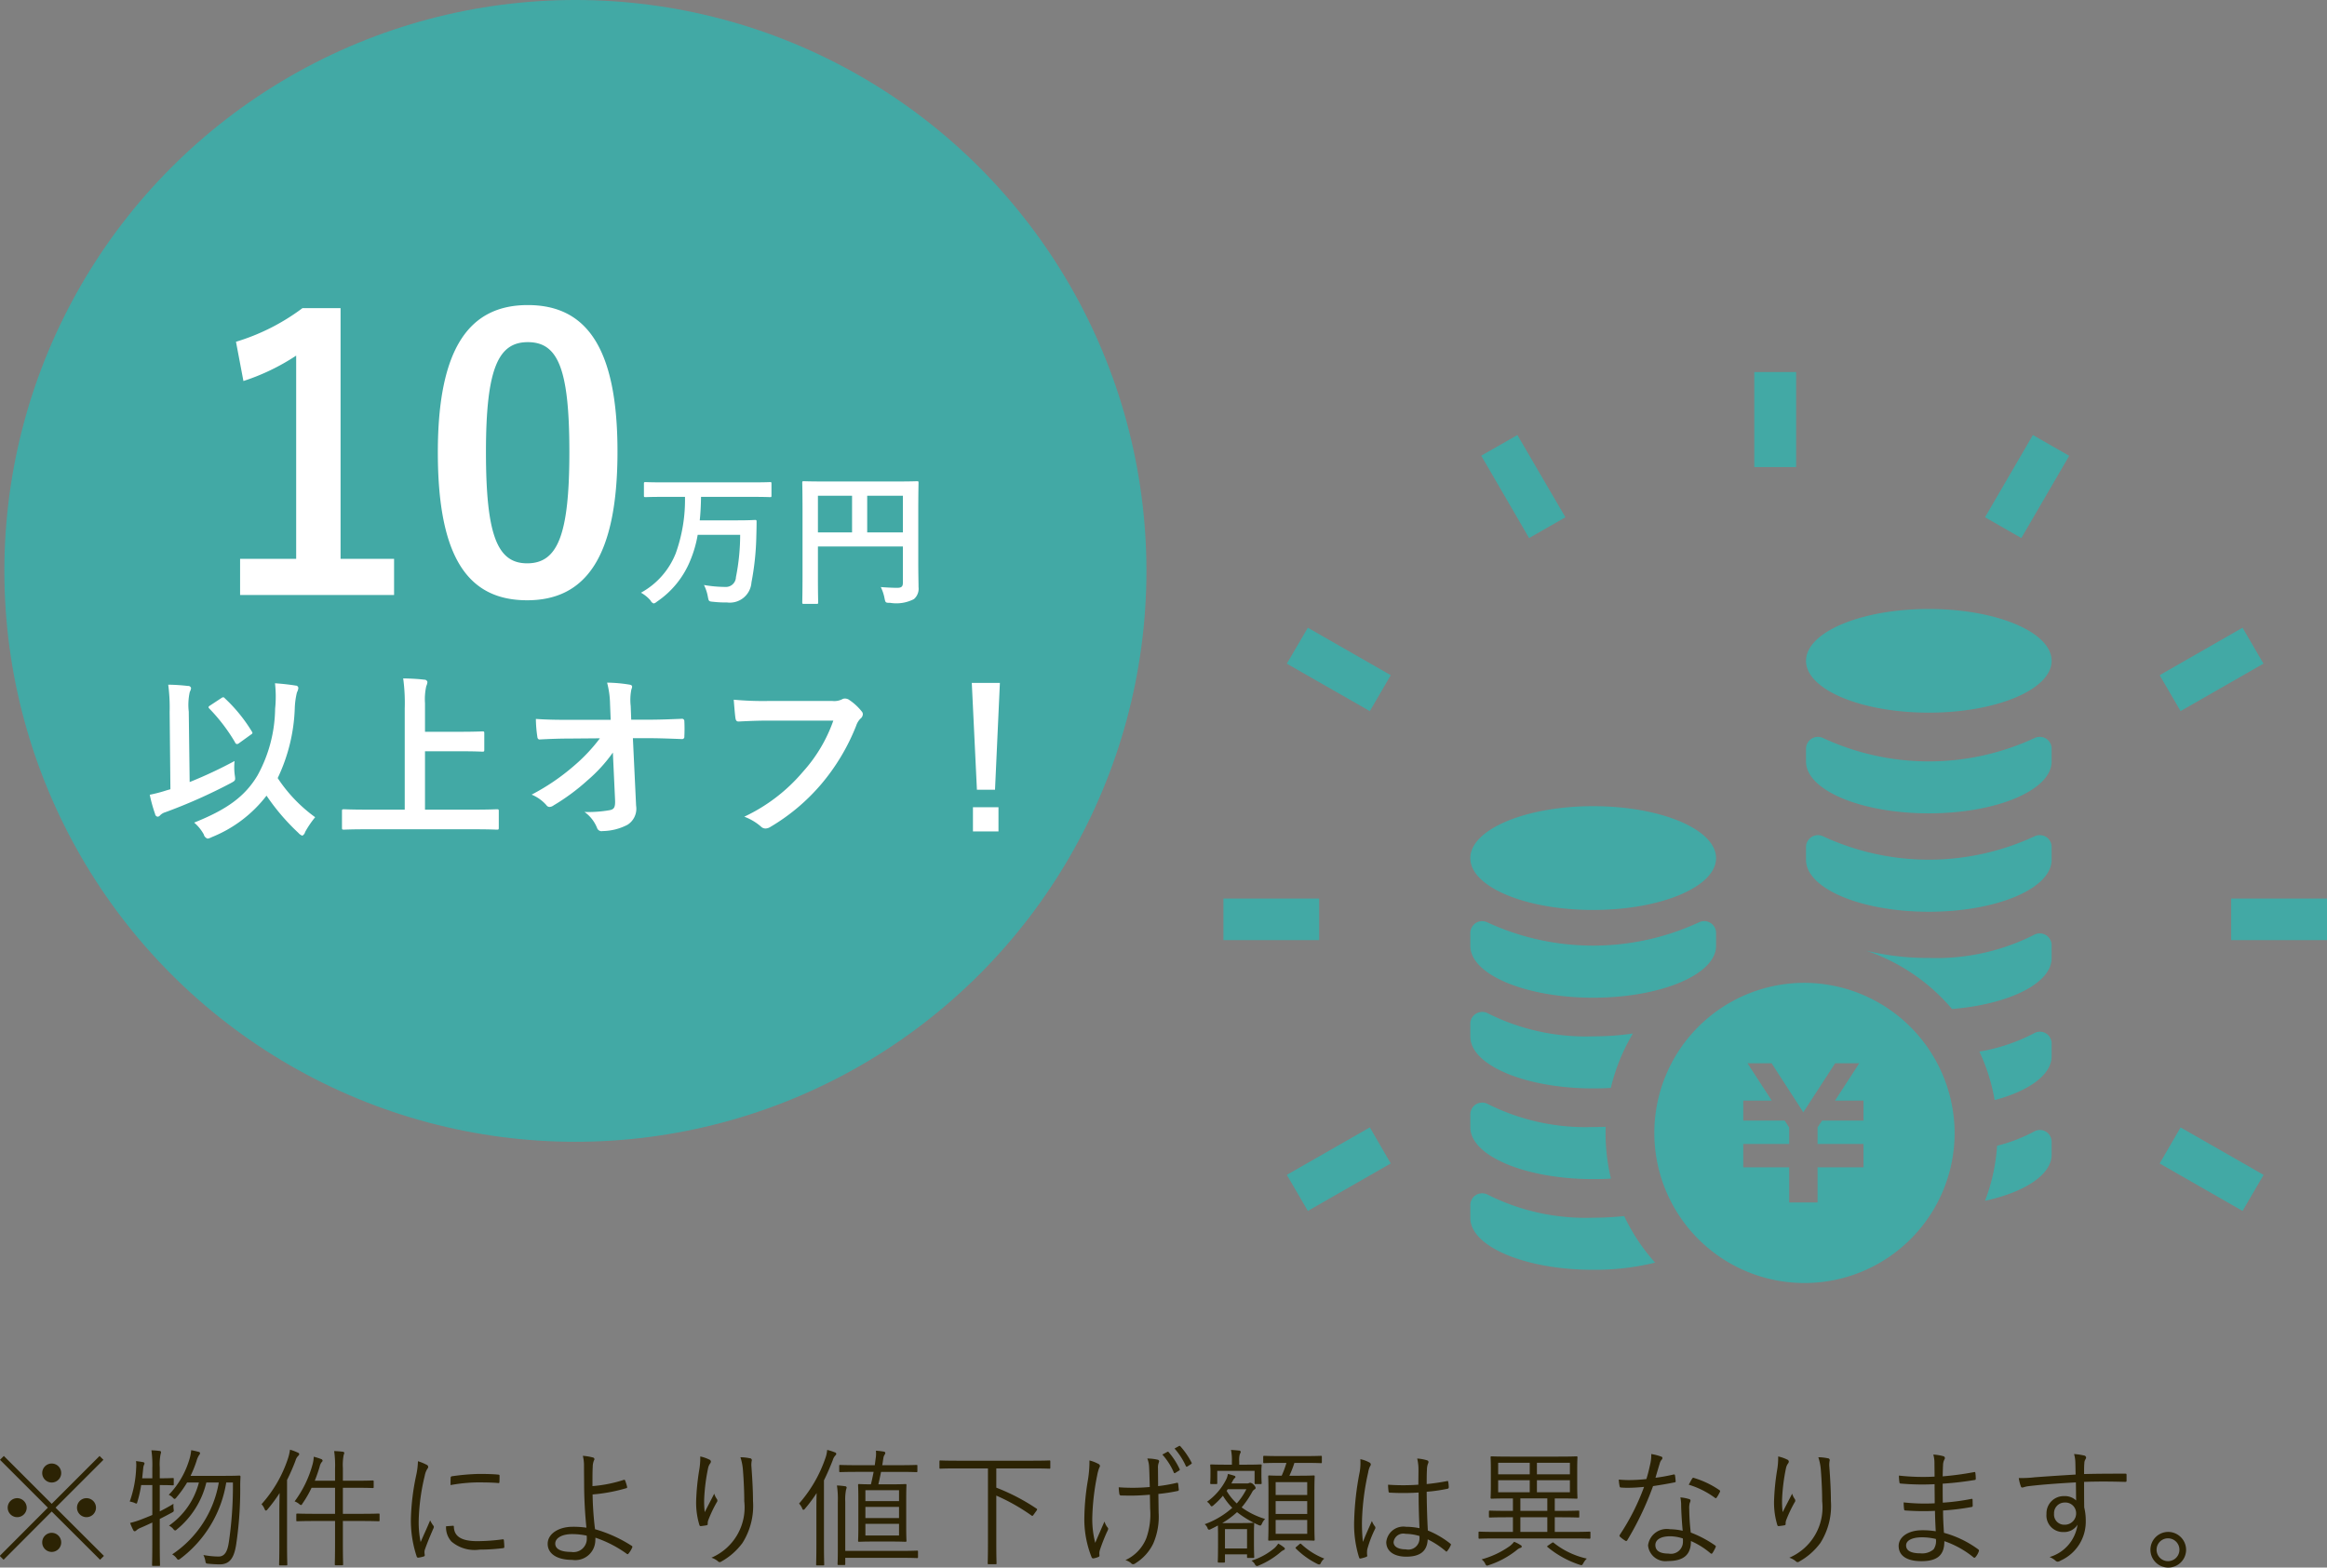 <svg id="reason02.svg" xmlns="http://www.w3.org/2000/svg" width="181.34" height="122.19" viewBox="0 0 181.34 122.19">
  <rect x="0" y="0" width="181.34" height="122.19" fill="#808080" stroke="none"/>
  <defs>
    <style>
      .cls-1 {
        fill: #2c2304;
      }

      .cls-1, .cls-3, .cls-4 {
        fill-rule: evenodd;
      }

      .cls-2, .cls-4 {
        fill: #42a9a5;
      }

      .cls-3 {
        fill: #fff;
      }
    </style>
  </defs>
  <path id="_物件により値下げ額は異なります_" data-name="※物件により値下げ額は異なります。" class="cls-1" d="M2255.69,2197.08a0.74,0.74,0,1,0,.74.74A0.738,0.738,0,0,0,2255.69,2197.08Zm-2.7,2.7a0.74,0.74,0,1,0,.75.74A0.747,0.747,0,0,0,2252.99,2199.78Zm5.41,0a0.74,0.74,0,1,0,0,1.48A0.74,0.74,0,0,0,2258.4,2199.78Zm-2.71,2.7a0.747,0.747,0,0,0-.74.75,0.74,0.74,0,0,0,1.48,0A0.747,0.747,0,0,0,2255.69,2202.48Zm0.3-1.96,3.73-3.73-0.3-.3-3.73,3.73-3.73-3.73-0.3.3,3.73,3.73-3.75,3.76,0.3,0.3,3.75-3.76,3.77,3.76,0.3-.3Zm10.52-2.48a9.062,9.062,0,0,0,.46-1.14,1.69,1.69,0,0,1,.2-0.47,0.245,0.245,0,0,0,.08-0.16,0.117,0.117,0,0,0-.11-0.1c-0.19-.05-0.35-0.09-0.58-0.13a3.632,3.632,0,0,1-.18.84,6.693,6.693,0,0,1-1.57,2.64,0.92,0.92,0,0,1,.32.22,0.238,0.238,0,0,0,.14.1,0.259,0.259,0,0,0,.14-0.12,8.346,8.346,0,0,0,.83-1.16h0.92a5.872,5.872,0,0,1-2.33,3.36,1.037,1.037,0,0,1,.34.27,0.241,0.241,0,0,0,.14.11,0.3,0.3,0,0,0,.14-0.09,6.764,6.764,0,0,0,2.29-3.65h0.97a8.425,8.425,0,0,1-3.63,5.6,1.166,1.166,0,0,1,.34.3,0.23,0.23,0,0,0,.14.12,0.361,0.361,0,0,0,.15-0.08,9.262,9.262,0,0,0,3.58-5.94h0.52a29.772,29.772,0,0,1-.32,4.67c-0.1.65-.29,1.1-0.8,1.1a6.732,6.732,0,0,1-1.18-.12,1.581,1.581,0,0,1,.15.45c0.04,0.21.04,0.21,0.23,0.23,0.32,0.03.66,0.05,0.89,0.05,0.8,0,1.12-.53,1.28-1.52a29.435,29.435,0,0,0,.32-4.62c0-.22.01-0.45,0.02-0.68a0.083,0.083,0,0,0-.1-0.1c-0.05,0-.32.02-1.16,0.02h-2.63Zm-1.31.24c0-.06-0.01-0.07-0.08-0.07-0.05,0-.26.02-0.96,0.02h-0.05v-0.83a4.235,4.235,0,0,1,.06-1.03,0.742,0.742,0,0,0,.04-0.18,0.1,0.1,0,0,0-.11-0.09,5.75,5.75,0,0,0-.64-0.05,8,8,0,0,1,.07,1.37v0.81h-0.79l0.08-.77a0.833,0.833,0,0,1,.06-0.27,0.242,0.242,0,0,0,.04-0.13,0.122,0.122,0,0,0-.12-0.09c-0.15-.03-0.37-0.06-0.54-0.08a2.6,2.6,0,0,1,.01.56,8.678,8.678,0,0,1-.5,2.59,2.418,2.418,0,0,1,.36.1,0.4,0.4,0,0,0,.16.06c0.04,0,.05-0.04.08-0.15a8.668,8.668,0,0,0,.29-1.29h0.87v2.33c-0.28.12-.56,0.23-0.84,0.34a6.752,6.752,0,0,1-.89.28,4.411,4.411,0,0,0,.25.57,0.121,0.121,0,0,0,.11.08,0.254,0.254,0,0,0,.14-0.08,1.156,1.156,0,0,1,.34-0.2c0.31-.13.6-0.27,0.89-0.4v1.55c0,1.18-.02,1.7-0.02,1.76s0.01,0.07.08,0.07h0.46c0.07,0,.08,0,0.08-0.07,0-.05-0.02-0.58-0.02-1.77v-1.82c0.32-.16.62-0.32,0.92-0.48,0.18-.1.19-0.1,0.16-0.3a1.8,1.8,0,0,1-.01-0.4c-0.38.23-.73,0.42-1.07,0.59v-2.05h0.05c0.7,0,.91.02,0.96,0.02,0.07,0,.08-0.01.08-0.08v-0.42Zm16.04,2.78c0-.07-0.01-0.08-0.08-0.08-0.05,0-.39.02-1.4,0.02h-1.38v-2.03h1.01c0.94,0,1.25.02,1.3,0.02,0.08,0,.09-0.01.09-0.08v-0.43c0-.07-0.01-0.08-0.09-0.08-0.05,0-.36.02-1.3,0.02h-1.01v-0.97a4.235,4.235,0,0,1,.06-1.03,0.767,0.767,0,0,0,.05-0.17,0.113,0.113,0,0,0-.12-0.09,6.557,6.557,0,0,0-.67-0.05,7.791,7.791,0,0,1,.07,1.37v0.94h-1.58c0.15-.37.27-0.73,0.38-1.09a0.868,0.868,0,0,1,.16-0.36,0.169,0.169,0,0,0,.07-0.12,0.153,0.153,0,0,0-.12-0.12,4.832,4.832,0,0,0-.57-0.18,2.564,2.564,0,0,1-.09.59,8.629,8.629,0,0,1-1.4,2.89,1.221,1.221,0,0,1,.35.2,0.363,0.363,0,0,0,.15.09,0.209,0.209,0,0,0,.11-0.12,8.246,8.246,0,0,0,.71-1.23h1.83V2201h-1.54c-1.01,0-1.34-.02-1.4-0.02s-0.08.01-.08,0.08v0.44c0,0.07.01,0.08,0.08,0.08s0.39-.02,1.4-0.02h1.54v1.64c0,1.17-.02,1.67-0.02,1.73s0.01,0.08.08,0.08h0.49c0.07,0,.08-0.01.08-0.08,0-.05-0.02-0.57-0.02-1.74v-1.63h1.38c1.01,0,1.35.02,1.4,0.02,0.07,0,.08-0.01.08-0.08v-0.44Zm-7.81,2.31c0,1.06-.02,1.52-0.02,1.57,0,0.07.01,0.08,0.08,0.08h0.48c0.07,0,.08-0.01.08-0.08,0-.05-0.02-0.51-0.02-1.57v-5.01a15.358,15.358,0,0,0,.66-1.51,0.818,0.818,0,0,1,.21-0.37,0.2,0.2,0,0,0,.08-0.14,0.148,0.148,0,0,0-.11-0.11,3.9,3.9,0,0,0-.61-0.23,3.712,3.712,0,0,1-.16.69,10,10,0,0,1-2.06,3.56,1.242,1.242,0,0,1,.24.38,0.177,0.177,0,0,0,.1.12,0.216,0.216,0,0,0,.13-0.1,11.242,11.242,0,0,0,.94-1.27c-0.01.48-.02,1.02-0.02,1.4v2.59Zm10.8-6.47a5.768,5.768,0,0,1-.14,1.11,18.2,18.2,0,0,0-.41,3.41,8.876,8.876,0,0,0,.45,2.9,0.125,0.125,0,0,0,.11.1,2.424,2.424,0,0,0,.45-0.1,0.086,0.086,0,0,0,.07-0.09c0-.07-0.02-0.13-0.02-0.22a0.6,0.6,0,0,1,.04-0.25c0.21-.59.42-1.08,0.64-1.59a0.332,0.332,0,0,0,.05-0.16,0.159,0.159,0,0,0-.05-0.1,2.488,2.488,0,0,1-.24-0.4c-0.29.7-.5,1.13-0.74,1.69a7.624,7.624,0,0,1-.15-1.72,16.394,16.394,0,0,1,.47-3.45,1.468,1.468,0,0,1,.2-0.53,0.27,0.27,0,0,0,.07-0.17,0.205,0.205,0,0,0-.14-0.16A3.688,3.688,0,0,0,2284.23,2196.9Zm2.19,5.07a1.647,1.647,0,0,0,.42,1.19,2.778,2.778,0,0,0,2.2.63,14.962,14.962,0,0,0,1.79-.11c0.13-.02.13-0.03,0.13-0.12,0-.14-0.02-0.35-0.03-0.47-0.01-.1-0.03-0.11-0.11-0.1a14.961,14.961,0,0,1-1.97.14c-1.18,0-1.79-.34-1.82-1.1,0-.08-0.02-0.11-0.07-0.1Zm0.35-3.21a12.673,12.673,0,0,1,2.09-.21c0.57,0,1.22.01,1.61,0.05,0.09,0.01.11-.01,0.11-0.09,0.01-.15.01-0.31,0.01-0.47,0-.08-0.02-0.09-0.15-0.1-0.27-.03-0.84-0.05-1.42-0.05a16.542,16.542,0,0,0-2.12.18,0.116,0.116,0,0,0-.12.14C2286.77,2198.33,2286.77,2198.49,2286.77,2198.76Zm11.06,0.08c0-.64,0-1.17.02-1.49a1.342,1.342,0,0,1,.1-0.52,0.135,0.135,0,0,0-.08-0.22,4.073,4.073,0,0,0-.79-0.13,3.126,3.126,0,0,1,.09.82c0,0.47.01,1.09,0.01,1.53,0.01,1.15.08,2.31,0.18,3.25a7.169,7.169,0,0,0-1.08-.07c-1.06,0-1.94.53-1.94,1.33,0,0.74.68,1.25,1.91,1.25a1.561,1.561,0,0,0,1.8-1.45c0.01-.12.01-0.22,0.01-0.28a9.18,9.18,0,0,1,2.46,1.27,0.072,0.072,0,0,0,.11-0.02,1.9,1.9,0,0,0,.3-0.49,0.094,0.094,0,0,0-.05-0.13,10.675,10.675,0,0,0-2.85-1.29,25.053,25.053,0,0,1-.19-2.71,12.878,12.878,0,0,0,2.63-.49,0.074,0.074,0,0,0,.06-0.1,3.332,3.332,0,0,0-.16-0.51,0.07,0.07,0,0,0-.09-0.04A10.542,10.542,0,0,1,2297.83,2198.84Zm-0.45,3.86a1.552,1.552,0,0,1,.01.23,1.04,1.04,0,0,1-1.22,1.04c-0.77,0-1.24-.21-1.24-0.65,0-.41.48-0.74,1.33-0.74A5.626,5.626,0,0,1,2297.38,2202.7Zm8.85-6.17a5.468,5.468,0,0,1-.09,1.11,18.53,18.53,0,0,0-.23,2.35,5.971,5.971,0,0,0,.25,1.87,0.116,0.116,0,0,0,.1.1c0.17-.02.39-0.05,0.48-0.07,0.06-.02.08-0.05,0.07-0.14a0.8,0.8,0,0,1,.07-0.32,10.221,10.221,0,0,1,.63-1.32,0.211,0.211,0,0,0,.01-0.27,1.419,1.419,0,0,1-.2-0.41c-0.23.45-.53,1.02-0.74,1.44a6.951,6.951,0,0,1-.04-1.13,14.939,14.939,0,0,1,.3-2.3,0.943,0.943,0,0,1,.18-0.39,0.25,0.25,0,0,0,.04-0.13,0.184,0.184,0,0,0-.13-0.15A2.836,2.836,0,0,0,2306.23,2196.53Zm3.13,0.06a4.164,4.164,0,0,1,.2,1.05c0.06,0.74.1,1.69,0.1,2.38a4.265,4.265,0,0,1-2.56,4.4,1.486,1.486,0,0,1,.51.28,0.188,0.188,0,0,0,.26.02,5.13,5.13,0,0,0,1.65-1.45,5.414,5.414,0,0,0,.82-3.28c0-.71-0.04-1.54-0.12-2.65a1.683,1.683,0,0,1,.02-0.47,0.149,0.149,0,0,0-.15-0.2A3.525,3.525,0,0,0,2309.36,2196.59Zm13.79,0.67c0-.06-0.01-0.07-0.08-0.07-0.05,0-.38.02-1.39,0.02h-1.27c0.04-.19.06-0.38,0.09-0.55a0.611,0.611,0,0,1,.1-0.27,0.266,0.266,0,0,0,.05-0.13,0.119,0.119,0,0,0-.12-0.11,5.985,5.985,0,0,0-.61-0.07,2.4,2.4,0,0,1-.02.6l-0.07.53h-1.3c-1.01,0-1.34-.02-1.4-0.02s-0.07.01-.07,0.07v0.41c0,0.07.01,0.08,0.07,0.08s0.39-.02,1.4-0.02h1.21c-0.06.32-.13,0.65-0.21,0.97-0.64,0-.88-0.02-0.92-0.02-0.07,0-.08.01-0.08,0.08s0.02,0.33.02,1.1V2202c0,0.77-.02,1.04-0.02,1.1s0.01,0.08.08,0.08c0.05,0,.32-0.02,1.12-0.02h1.37c0.8,0,1.06.02,1.12,0.02s0.08-.01.08-0.08-0.02-.33-0.02-1.1v-2.14c0-.77.02-1.04,0.02-1.1s-0.01-.08-0.08-0.08-0.32.02-1.12,0.02h-0.99c0.07-.29.14-0.63,0.21-0.97h1.36c1.01,0,1.34.02,1.39,0.02,0.07,0,.08-0.01.08-0.08v-0.41Zm-1.43,5.43h-2.62v-0.91h2.62v0.91Zm0-1.36h-2.62v-0.87h2.62v0.87Zm0-1.32h-2.62v-0.85h2.62v0.85Zm1.48,3.95c0-.08-0.01-0.09-0.08-0.09-0.05,0-.37.02-1.36,0.02h-4.23v-3.83a4,4,0,0,1,.06-0.93,1.018,1.018,0,0,0,.05-0.18,0.12,0.12,0,0,0-.12-0.1,5.591,5.591,0,0,0-.64-0.06,6.911,6.911,0,0,1,.07,1.29v3.76c0,0.72-.02,1.01-0.02,1.07s0.01,0.08.08,0.08h0.44c0.07,0,.08-0.01.08-0.08v-0.48h4.23c0.99,0,1.31.02,1.36,0.02,0.07,0,.08-0.01.08-0.08v-0.41Zm-7.92-.59c0,1.06-.02,1.52-0.02,1.57,0,0.07.01,0.08,0.08,0.08h0.47c0.07,0,.08-0.01.08-0.08,0-.05-0.02-0.51-0.02-1.57v-4.98c0.25-.5.47-1.02,0.68-1.55a0.935,0.935,0,0,1,.2-0.38,0.187,0.187,0,0,0,.08-0.14,0.136,0.136,0,0,0-.11-0.11,3.818,3.818,0,0,0-.6-0.19,2.415,2.415,0,0,1-.15.67,10.48,10.48,0,0,1-2.04,3.51,1.312,1.312,0,0,1,.25.39,0.116,0.116,0,0,0,.09.1,0.227,0.227,0,0,0,.13-0.1,10.814,10.814,0,0,0,.9-1.21c-0.02.5-.02,1.07-0.02,1.45v2.54Zm18.23-6.45c0-.07-0.01-0.08-0.08-0.08-0.05,0-.36.02-1.31,0.02h-5.86c-0.94,0-1.26-.02-1.31-0.02-0.07,0-.08.01-0.08,0.08v0.48c0,0.07.01,0.08,0.08,0.08,0.05,0,.37-0.02,1.31-0.02h2.39v5.79c0,1.09-.02,1.54-0.02,1.6s0.01,0.08.08,0.08h0.53c0.07,0,.08-0.01.08-0.08,0-.05-0.02-0.51-0.02-1.6v-3.67a15.209,15.209,0,0,1,2.74,1.55c0.07,0.05.09,0.05,0.18-.08l0.21-.29c0.08-.11.06-0.13,0-0.17a15.911,15.911,0,0,0-3.13-1.63v-1.5h2.82c0.95,0,1.26.02,1.31,0.02,0.07,0,.08-0.01.08-0.08v-0.48Zm7.78,3.69a5.586,5.586,0,0,1-.3,2.29,3.174,3.174,0,0,1-1.63,1.71,1.188,1.188,0,0,1,.44.23,0.22,0.22,0,0,0,.16.09,0.322,0.322,0,0,0,.19-0.08,3.713,3.713,0,0,0,1.38-1.53,5.282,5.282,0,0,0,.42-2.42l-0.02-1.45a13.293,13.293,0,0,0,1.5-.23,0.1,0.1,0,0,0,.09-0.13c-0.02-.16-0.03-0.3-0.05-0.44-0.01-.07-0.05-0.08-0.13-0.06a12.251,12.251,0,0,1-1.43.25c0-.5-0.01-1-0.01-1.39a1.045,1.045,0,0,1,.05-0.41,0.625,0.625,0,0,0,.04-0.14,0.136,0.136,0,0,0-.12-0.12,3.525,3.525,0,0,0-.8-0.09,2.01,2.01,0,0,1,.14.69c0.02,0.32.03,0.79,0.05,1.53-0.42.04-.91,0.06-1.3,0.06-0.36,0-.77-0.01-1.12-0.04a4.337,4.337,0,0,0,.05.52,0.135,0.135,0,0,0,.16.12c0.31,0.01.57,0.01,0.82,0.01,0.42,0,.9-0.03,1.4-0.07Zm-4.73-3.77a8.839,8.839,0,0,1-.13,1.58,18.828,18.828,0,0,0-.27,3.06,8.006,8.006,0,0,0,.57,2.91,0.131,0.131,0,0,0,.16.08,1.533,1.533,0,0,0,.39-0.12,0.1,0.1,0,0,0,.06-0.09c0-.06-0.01-0.12-0.01-0.19a1.093,1.093,0,0,1,.04-0.24,14.494,14.494,0,0,1,.56-1.43,0.629,0.629,0,0,0,.09-0.23,0.193,0.193,0,0,0-.06-0.12,1.408,1.408,0,0,1-.23-0.45c-0.27.62-.47,1.07-0.72,1.66a7.351,7.351,0,0,1-.23-1.95,18.676,18.676,0,0,1,.38-3.3,3.313,3.313,0,0,1,.16-0.59,0.4,0.4,0,0,0,.06-0.16,0.219,0.219,0,0,0-.14-0.16A2.938,2.938,0,0,0,2336.56,2196.84Zm5.68-.46a5.072,5.072,0,0,1,.89,1.39,0.07,0.07,0,0,0,.12.04l0.31-.19a0.069,0.069,0,0,0,.03-0.1,5.743,5.743,0,0,0-.86-1.33,0.07,0.07,0,0,0-.1-0.02Zm0.95-.47a5.525,5.525,0,0,1,.88,1.36,0.072,0.072,0,0,0,.12.04l0.28-.18c0.06-.04.08-0.06,0.05-0.12a6.2,6.2,0,0,0-.88-1.28,0.079,0.079,0,0,0-.11-0.01Zm11.48,0.65c0-.07-0.01-0.08-0.07-0.08s-0.36.02-1.28,0.02h-1.86c-0.92,0-1.22-.02-1.28-0.02s-0.08.01-.08,0.08v0.41c0,0.07.01,0.08,0.08,0.08s0.36-.02,1.28-0.02h0.45a7.534,7.534,0,0,1-.37,1c-0.67,0-.92-0.02-0.97-0.02-0.07,0-.08.01-0.08,0.08,0,0.05.02,0.36,0.02,1.19v2.55c0,0.82-.02,1.13-0.02,1.18,0,0.07.01,0.08,0.08,0.08s0.32-.02,1.11-0.02h1.24c0.79,0,1.05.02,1.11,0.02s0.08-.01.08-0.08c0-.05-0.02-0.36-0.02-1.18v-2.57c0-.81.02-1.12,0.02-1.17,0-.07-0.01-0.08-0.08-0.08s-0.32.02-1.11,0.02h-0.78a8.042,8.042,0,0,0,.39-1h0.79c0.92,0,1.22.02,1.28,0.02s0.07-.01.07-0.08v-0.41Zm-1.14,6h-2.46v-1.08h2.46v1.08Zm0-3.03h-2.46v-1h2.46v1Zm0,1.48h-2.46v-1h2.46v1Zm-5.91-2.38,0.1-.19a0.941,0.941,0,0,1,.15-0.22,0.12,0.12,0,0,0,.07-0.1,0.117,0.117,0,0,0-.1-0.09c-0.12-.04-0.29-0.09-0.49-0.14a1.5,1.5,0,0,1-.14.44,4.766,4.766,0,0,1-1.49,1.73,0.846,0.846,0,0,1,.25.25,0.215,0.215,0,0,0,.11.11,0.329,0.329,0,0,0,.16-0.1,6.168,6.168,0,0,0,.72-0.73,5,5,0,0,0,.73.94,6.53,6.53,0,0,1-2.15,1.28,0.8,0.8,0,0,1,.22.29,0.159,0.159,0,0,0,.12.14,0.394,0.394,0,0,0,.14-0.05c0.19-.09.38-0.19,0.55-0.28,0,0.12.01,0.35,0.01,0.74v0.59c0,1.23-.02,1.42-0.02,1.47,0,0.08.01,0.09,0.07,0.09h0.41c0.07,0,.08-0.01.08-0.09v-0.55h1.72v0.2c0,0.07.01,0.08,0.08,0.08h0.4c0.07,0,.08-0.01.08-0.08s-0.02-.24-0.02-1.29v-0.61c0-.42.02-0.62,0.02-0.68s-0.01-.08-0.08-0.08-0.26.02-.91,0.02h-1.5a6.864,6.864,0,0,0,1.15-.85,7.961,7.961,0,0,0,1.69,1.01c0.15,0.06.18,0.05,0.26-.13a1.14,1.14,0,0,1,.24-0.35,6.008,6.008,0,0,1-1.83-.9,7.374,7.374,0,0,0,.81-1.18,0.521,0.521,0,0,1,.2-0.23,0.127,0.127,0,0,0,.08-0.11,0.421,0.421,0,0,0-.14-0.23,0.428,0.428,0,0,0-.28-0.17,0.2,0.2,0,0,0-.09.02,0.317,0.317,0,0,1-.17.03h-1.21Zm1.22,5.07h-1.72v-1.51h1.72v1.51Zm-0.05-4.62a5.289,5.289,0,0,1-.75,1.11,4.2,4.2,0,0,1-.79-0.98l0.09-.13h1.45Zm1.17-1.52c0-.17.02-0.28,0.02-0.33,0-.07-0.01-0.08-0.09-0.08-0.05,0-.33.02-1.16,0.02h-0.5v-0.27a1.678,1.678,0,0,1,.05-0.56,0.4,0.4,0,0,0,.07-0.18,0.127,0.127,0,0,0-.13-0.09c-0.2-.02-0.39-0.04-0.63-0.05a3.773,3.773,0,0,1,.07.88v0.27h-0.44c-0.84,0-1.12-.02-1.17-0.02-0.07,0-.08.01-0.08,0.08,0,0.05.02,0.16,0.02,0.37v0.22c0,0.63-.02.72-0.02,0.78s0.01,0.08.08,0.08h0.39c0.07,0,.08-0.01.08-0.08v-0.95h2.91v0.95c0,0.07.01,0.08,0.08,0.08h0.38c0.08,0,.09-0.01.09-0.08s-0.02-.15-0.02-0.78v-0.26Zm1.83,6.17a0.158,0.158,0,0,0-.08-0.12,2.8,2.8,0,0,0-.44-0.29,1.639,1.639,0,0,1-.28.34,5.166,5.166,0,0,1-1.8.99,0.961,0.961,0,0,1,.26.27,0.225,0.225,0,0,0,.15.15,0.412,0.412,0,0,0,.15-0.04,6.355,6.355,0,0,0,1.71-1.05,1.114,1.114,0,0,1,.24-0.16A0.117,0.117,0,0,0,2351.79,2203.73Zm0.92-.18c-0.11.09-.11,0.11-0.05,0.17a6.378,6.378,0,0,0,1.65,1.18,0.466,0.466,0,0,0,.16.05,0.179,0.179,0,0,0,.13-0.14,1.068,1.068,0,0,1,.26-0.32,5.551,5.551,0,0,1-1.79-1.13c-0.06-.05-0.08-0.05-0.15.01Zm9.57-1.43a5.35,5.35,0,0,0-1.05-.11,1.344,1.344,0,0,0-1.54,1.19c0,0.73.62,1.14,1.56,1.14,1.13,0,1.63-.47,1.67-1.35a6.513,6.513,0,0,1,1.4.92,0.067,0.067,0,0,0,.12-0.01,1.864,1.864,0,0,0,.27-0.44c0.03-.07.03-0.09-0.02-0.13a7.139,7.139,0,0,0-1.76-1.03c-0.05-.9-0.08-1.85-0.09-3.02a12.606,12.606,0,0,0,1.65-.24,0.109,0.109,0,0,0,.07-0.12,2.581,2.581,0,0,0-.04-0.4c-0.01-.07-0.02-0.09-0.1-0.07-0.52.1-1.06,0.18-1.58,0.23,0-.41,0-0.76.02-1.11a1.4,1.4,0,0,1,.08-0.48,0.273,0.273,0,0,0,.04-0.14,0.145,0.145,0,0,0-.11-0.12,3.331,3.331,0,0,0-.77-0.14,3.674,3.674,0,0,1,.1.89c0,0.4-.01.78-0.01,1.15a16.881,16.881,0,0,1-2.36,0,4.1,4.1,0,0,0,.04.53,0.089,0.089,0,0,0,.11.09,18.349,18.349,0,0,0,2.23-.01C2362.21,2200.37,2362.24,2201.29,2362.28,2202.12Zm0,0.8a0.872,0.872,0,0,1-1.06.85c-0.6,0-.96-0.21-0.96-0.57a0.761,0.761,0,0,1,.93-0.64,3.914,3.914,0,0,1,1.09.17v0.19Zm-4.61-6.18a4.241,4.241,0,0,1-.05.99,22.541,22.541,0,0,0-.43,3.75,8.625,8.625,0,0,0,.38,2.92c0.03,0.08.06,0.1,0.13,0.08a2.657,2.657,0,0,0,.45-0.13,0.1,0.1,0,0,0,.05-0.13,1.736,1.736,0,0,1,.01-0.45,8.67,8.67,0,0,1,.6-1.58,0.181,0.181,0,0,0-.01-0.22,1.532,1.532,0,0,1-.23-0.41c-0.26.59-.49,1.09-0.7,1.63a12.961,12.961,0,0,1-.07-1.73,19.724,19.724,0,0,1,.48-3.69,1.608,1.608,0,0,1,.16-0.5,0.169,0.169,0,0,0-.06-0.27A2.522,2.522,0,0,0,2357.67,2196.74Zm17.93,5.72c0-.06-0.01-0.07-0.08-0.07s-0.37.02-1.31,0.02h-1.39v-1.14h0.42c1.01,0,1.36.02,1.41,0.02,0.07,0,.08-0.01.08-0.08v-0.38c0-.07-0.01-0.08-0.08-0.08-0.05,0-.4.02-1.41,0.02h-0.42v-0.97h0.27c1.02,0,1.37.02,1.43,0.02s0.07-.01.07-0.08c0-.05-0.02-0.28-0.02-0.9v-1.33c0-.63.02-0.85,0.02-0.91s-0.01-.08-0.07-0.08-0.41.02-1.43,0.02h-3.76c-1.02,0-1.37-.02-1.42-0.02-0.08,0-.09.01-0.09,0.08s0.02,0.28.02,0.91v1.33c0,0.62-.02.84-0.02,0.9s0.01,0.08.09,0.08c0.05,0,.4-0.02,1.42-0.02h0.23v0.97h-0.39c-1.01,0-1.35-.02-1.4-0.02-0.07,0-.08.01-0.08,0.08v0.38c0,0.07.01,0.08,0.08,0.08,0.05,0,.39-0.02,1.4-0.02h0.39v1.14h-1.3c-0.93,0-1.25-.02-1.3-0.02-0.07,0-.08.01-0.08,0.07v0.39c0,0.08.01,0.09,0.08,0.09,0.05,0,.37-0.02,1.3-0.02h5.95c0.94,0,1.25.02,1.31,0.02s0.08-.01.08-0.09v-0.39Zm-1.6-3.14h-2.57v-0.94H2374v0.94Zm-1.76,3.09h-2.1v-1.14h2.1v1.14Zm1.76-4.49h-2.57v-0.9H2374v0.9Zm-3.13,1.4h-2.46v-0.94h2.46v0.94Zm0-1.4h-2.46v-0.9h2.46v0.9Zm1.37,2.85h-2.1v-0.97h2.1v0.97Zm-1.99,2.79a0.139,0.139,0,0,0-.09-0.12,2.587,2.587,0,0,0-.51-0.26,1.719,1.719,0,0,1-.33.33,6.929,6.929,0,0,1-2.2,1.04,0.926,0.926,0,0,1,.28.33,0.224,0.224,0,0,0,.14.16,0.815,0.815,0,0,0,.14-0.04,6.952,6.952,0,0,0,2.16-1.16,0.927,0.927,0,0,1,.28-0.18A0.144,0.144,0,0,0,2370.25,2203.56Zm2.08-.11c-0.12.08-.13,0.1-0.06,0.15a7.623,7.623,0,0,0,2.49,1.37,0.582,0.582,0,0,0,.14.03c0.06,0,.08-0.04.15-0.16a1.36,1.36,0,0,1,.27-0.35,6.321,6.321,0,0,1-2.58-1.23c-0.06-.05-0.07-0.04-0.18.03Zm10.46-1.13a4.962,4.962,0,0,0-1-.12,1.468,1.468,0,0,0-1.7,1.26,1.365,1.365,0,0,0,1.55,1.22c1.29,0,1.8-.55,1.79-1.56a6.047,6.047,0,0,1,1.52.95c0.06,0.05.11,0.06,0.16-.01a3.183,3.183,0,0,0,.24-0.44c0.03-.08.04-0.11-0.04-0.16a8.7,8.7,0,0,0-1.89-1,16.86,16.86,0,0,1-.12-1.84,1.542,1.542,0,0,1,.04-0.47,0.516,0.516,0,0,0,.06-0.18,0.127,0.127,0,0,0-.11-0.12,3.16,3.16,0,0,0-.68-0.13,3.108,3.108,0,0,1,.06.64C2382.68,2200.9,2382.73,2201.7,2382.79,2202.32Zm0.01,0.6a1.358,1.358,0,0,1,.01.24,0.937,0.937,0,0,1-1.12.94c-0.66,0-1.03-.21-1.03-0.67,0-.37.36-0.68,1.16-0.68A3.309,3.309,0,0,1,2382.8,2202.92Zm-2.13-4.73c0.1-.35.21-0.72,0.32-1.08a0.906,0.906,0,0,1,.14-0.31,0.2,0.2,0,0,0,.08-0.15,0.115,0.115,0,0,0-.09-0.11,4.19,4.19,0,0,0-.78-0.2,2.956,2.956,0,0,1-.08.78c-0.09.42-.18,0.79-0.3,1.17a12.853,12.853,0,0,1-1.36.08c-0.21,0-.47-0.01-0.79-0.04a3.113,3.113,0,0,0,.06.5c0.02,0.1.03,0.11,0.12,0.12,0.23,0.02.38,0.02,0.53,0.02,0.43,0,.83-0.03,1.26-0.07a17.58,17.58,0,0,1-1.88,3.72c-0.05.08-.05,0.12,0.01,0.17a2.31,2.31,0,0,0,.4.3,0.1,0.1,0,0,0,.16-0.03,24.082,24.082,0,0,0,2.01-4.22c0.59-.09,1.13-0.18,1.67-0.29,0.08-.01.1-0.03,0.09-0.12-0.01-.13-0.03-0.31-0.05-0.43-0.01-.06-0.04-0.08-0.13-0.06A13.718,13.718,0,0,1,2380.67,2198.19Zm2.59,0.54a6.733,6.733,0,0,1,2.04,1.02c0.06,0.04.09,0.05,0.14-.02a2.6,2.6,0,0,0,.23-0.4,0.113,0.113,0,0,0-.02-0.18,7.087,7.087,0,0,0-1.96-.94,0.115,0.115,0,0,0-.17.06C2383.44,2198.39,2383.36,2198.56,2383.26,2198.73Zm6.97-2.2a5.468,5.468,0,0,1-.09,1.11,18.53,18.53,0,0,0-.23,2.35,5.971,5.971,0,0,0,.25,1.87,0.116,0.116,0,0,0,.1.1c0.17-.02.39-0.05,0.48-0.07,0.06-.02.08-0.05,0.07-0.14a0.8,0.8,0,0,1,.07-0.32,10.221,10.221,0,0,1,.63-1.32,0.211,0.211,0,0,0,.01-0.27,1.419,1.419,0,0,1-.2-0.41c-0.23.45-.53,1.02-0.74,1.44a6.951,6.951,0,0,1-.04-1.13,14.939,14.939,0,0,1,.3-2.3,0.943,0.943,0,0,1,.18-0.39,0.25,0.25,0,0,0,.04-0.13,0.184,0.184,0,0,0-.13-0.15A2.836,2.836,0,0,0,2390.23,2196.53Zm3.13,0.06a4.164,4.164,0,0,1,.2,1.05c0.06,0.74.1,1.69,0.1,2.38a4.265,4.265,0,0,1-2.56,4.4,1.486,1.486,0,0,1,.51.28,0.188,0.188,0,0,0,.26.02,5.13,5.13,0,0,0,1.65-1.45,5.414,5.414,0,0,0,.82-3.28c0-.71-0.04-1.54-0.12-2.65a1.683,1.683,0,0,1,.02-0.47,0.149,0.149,0,0,0-.15-0.2A3.525,3.525,0,0,0,2393.36,2196.59Zm9.15,5.77a6.325,6.325,0,0,0-1.05-.08c-1.16,0-1.84.57-1.84,1.22,0,0.74.6,1.19,1.77,1.19,1.21,0,1.8-.44,1.79-1.56a7.371,7.371,0,0,1,2.28,1.27,0.1,0.1,0,0,0,.15-0.03,1.343,1.343,0,0,0,.25-0.43,0.129,0.129,0,0,0-.04-0.17,8.124,8.124,0,0,0-2.67-1.29c-0.04-.6-0.07-1.12-0.07-1.74a18.3,18.3,0,0,0,2.21-.27,0.094,0.094,0,0,0,.1-0.1c0-.17-0.01-0.36-0.01-0.48-0.01-.05-0.04-0.07-0.11-0.05a16.721,16.721,0,0,1-2.21.29c-0.01-.47-0.01-0.99-0.01-1.48a24.837,24.837,0,0,0,2.51-.29c0.03,0,.07-0.02.07-0.1a3.747,3.747,0,0,0-.03-0.44c-0.01-.07-0.03-0.09-0.11-0.07a23.364,23.364,0,0,1-2.44.33c0.01-.34.01-0.56,0.03-0.88a0.936,0.936,0,0,1,.12-0.46,0.155,0.155,0,0,0-.09-0.23,4.029,4.029,0,0,0-.79-0.13,2.388,2.388,0,0,1,.09.66c0,0.37.01,0.65,0.01,1.06a16.957,16.957,0,0,1-2.78-.08,3.553,3.553,0,0,0,.04.52,0.092,0.092,0,0,0,.09.1,19.057,19.057,0,0,0,2.65.05c0,0.48.01,1,.01,1.49a14.925,14.925,0,0,1-2.42-.07,4.236,4.236,0,0,0,.03.51c0.01,0.09.03,0.12,0.11,0.12a19.469,19.469,0,0,0,2.3.03C2402.46,2201.35,2402.48,2201.79,2402.51,2202.36Zm0.01,0.6a1.127,1.127,0,0,1-.18.81,1.368,1.368,0,0,1-1.02.31c-0.73,0-1.12-.2-1.12-0.62,0-.36.42-0.63,1.26-0.63A4.731,4.731,0,0,1,2402.52,2202.96Zm14.86-4.98c0-.1-0.02-0.11-0.11-0.11-1.11,0-2.09,0-3.2.03,0-.44,0-0.63.02-0.85a0.586,0.586,0,0,1,.07-0.27,0.373,0.373,0,0,0,.07-0.18,0.2,0.2,0,0,0-.18-0.15,5.047,5.047,0,0,0-.76-0.11,2.653,2.653,0,0,1,.1.67c0.01,0.32.01,0.52,0.02,0.93-1.33.08-2.36,0.15-3.17,0.21a8.945,8.945,0,0,1-1.26.06,3.255,3.255,0,0,0,.16.64,0.117,0.117,0,0,0,.12.1c0.08,0,.2-0.07.44-0.1,0.95-.12,2.3-0.22,3.73-0.3,0.01,0.47.01,0.92,0.02,1.41a1.262,1.262,0,0,0-.94-0.34,1.34,1.34,0,0,0-1.37,1.39,1.289,1.289,0,0,0,1.32,1.41,1.237,1.237,0,0,0,1.1-.57,3.076,3.076,0,0,1-2.18,2.52,1.489,1.489,0,0,1,.46.28,0.29,0.29,0,0,0,.18.08,0.524,0.524,0,0,0,.23-0.09,3.312,3.312,0,0,0,1.95-3.09,4.267,4.267,0,0,0-.12-1.05c-0.01-.67-0.01-1.36-0.01-1.99,1.13-.04,2.11-0.03,3.18,0,0.1,0,.13-0.01.13-0.1v-0.43Zm-4.82,2.14a0.835,0.835,0,0,1,.89.85,0.882,0.882,0,0,1-.91.88,0.791,0.791,0,0,1-.81-0.86A0.826,0.826,0,0,1,2412.56,2200.12Zm8.05,2.29a1.39,1.39,0,1,0,1.41,1.39A1.4,1.4,0,0,0,2420.61,2202.41Zm0,0.5a0.89,0.89,0,1,1-.89.89A0.886,0.886,0,0,1,2420.61,2202.91Z" transform="translate(-2251.66 -2083)"/>
  <g id="グループ_156" data-name="グループ 156">
    <circle id="楕円形_763" data-name="楕円形 763" class="cls-2" cx="44.84" cy="44.5" r="44.5"/>
    <g id="グループ_155" data-name="グループ 155">
      <path id="以上オフ_" data-name="以上オフ！" class="cls-3" d="M2266.79,2147.12a3.3,3.3,0,0,1,.75.92,0.456,0.456,0,0,0,.3.33,1.118,1.118,0,0,0,.33-0.12,10.123,10.123,0,0,0,4.26-3.23,17,17,0,0,0,2.49,2.91,0.707,0.707,0,0,0,.3.21,0.448,0.448,0,0,0,.22-0.29,7.472,7.472,0,0,1,.78-1.15,11.681,11.681,0,0,1-2.92-3.05,13.653,13.653,0,0,0,1.33-5.41,6.074,6.074,0,0,1,.17-1.27,0.9,0.9,0,0,0,.11-0.34,0.2,0.2,0,0,0-.21-0.19c-0.42-.07-1.01-0.14-1.61-0.18a9.175,9.175,0,0,1,.01,1.98,11.055,11.055,0,0,1-1.37,5.2C2270.74,2145.1,2269.32,2146.11,2266.79,2147.12Zm-0.42-8.65a4.655,4.655,0,0,1,.08-1.54,0.761,0.761,0,0,0,.1-0.3,0.223,0.223,0,0,0-.24-0.16,14.943,14.943,0,0,0-1.54-.1,13.708,13.708,0,0,1,.11,2.13l0.06,6.02-0.28.08a11.688,11.688,0,0,1-1.33.35,11.961,11.961,0,0,0,.42,1.51,0.23,0.23,0,0,0,.2.2,0.273,0.273,0,0,0,.19-0.11,0.932,0.932,0,0,1,.41-0.24,41.254,41.254,0,0,0,5.08-2.26c0.39-.21.39-0.21,0.32-0.67a4.712,4.712,0,0,1-.01-1.06,34.538,34.538,0,0,1-3.5,1.64Zm1.68-.49c-0.16.1-.18,0.15-0.07,0.26a13.858,13.858,0,0,1,1.99,2.61,0.2,0.2,0,0,0,.16.15,0.32,0.32,0,0,0,.17-0.08l0.9-.65c0.14-.08.17-0.14,0.08-0.26a12.223,12.223,0,0,0-2.1-2.58,0.193,0.193,0,0,0-.12-0.08,0.353,0.353,0,0,0-.16.07Zm20.55,9.66c1.26,0,1.69.03,1.78,0.03,0.14,0,.15-0.02.15-0.16v-1.27c0-.14-0.01-0.16-0.15-0.16-0.09,0-.52.03-1.78,0.03h-3.82v-4.55h2.74c1.22,0,1.64.03,1.72,0.03,0.14,0,.16-0.01.16-0.15v-1.28c0-.14-0.02-0.15-0.16-0.15-0.08,0-.5.03-1.72,0.03h-2.74v-2.22a4.653,4.653,0,0,1,.1-1.34,0.963,0.963,0,0,0,.09-0.32,0.239,0.239,0,0,0-.25-0.18c-0.47-.06-1.1-0.09-1.64-0.1a14.172,14.172,0,0,1,.12,2.34v7.89h-2.96c-1.26,0-1.69-.03-1.78-0.03-0.14,0-.15.02-0.15,0.16v1.27c0,0.14.01,0.16,0.15,0.16,0.09,0,.52-0.03,1.78-0.03h8.36Zm10.99-2.31c0.03,0.61-.08.75-0.41,0.82a9.491,9.491,0,0,1-1.97.14,2.818,2.818,0,0,1,.98,1.25,0.367,0.367,0,0,0,.43.24,4.316,4.316,0,0,0,1.94-.49,1.481,1.481,0,0,0,.67-1.49l-0.25-5.26h1.13c0.87,0,1.67.03,2.69,0.07a0.172,0.172,0,0,0,.19-0.2c0.02-.39.02-0.82,0-1.21a0.176,0.176,0,0,0-.21-0.17c-1.03.04-1.73,0.07-2.71,0.07h-1.22l-0.04-1.07a4.161,4.161,0,0,1,.05-1.28,0.871,0.871,0,0,0,.06-0.21c0-.09-0.04-0.14-0.18-0.17a11.7,11.7,0,0,0-1.77-.16,6.968,6.968,0,0,1,.23,1.66l0.05,1.24h-3.33c-0.84,0-1.66-.01-2.5-0.07a10.161,10.161,0,0,0,.11,1.36c0.01,0.15.07,0.25,0.19,0.24,0.73-.04,1.52-0.07,2.24-0.07l2.45-.02a13.325,13.325,0,0,1-2.05,2.17,17.03,17.03,0,0,1-3.27,2.22,3.116,3.116,0,0,1,1.15.82,0.3,0.3,0,0,0,.24.14,0.58,0.58,0,0,0,.32-0.12,16.507,16.507,0,0,0,2.65-1.96,11.763,11.763,0,0,0,1.97-2.16Zm17.01-6.16a11.742,11.742,0,0,1-2.37,3.99,13.482,13.482,0,0,1-4.57,3.5,4.183,4.183,0,0,1,1.3.77,0.494,0.494,0,0,0,.35.15,0.733,0.733,0,0,0,.38-0.12,15.59,15.59,0,0,0,3.97-3.34,16.269,16.269,0,0,0,2.72-4.55,1.438,1.438,0,0,1,.32-0.54,0.477,0.477,0,0,0,.2-0.35,0.341,0.341,0,0,0-.1-0.24,4.259,4.259,0,0,0-1.02-.92,0.6,0.6,0,0,0-.27-0.07,0.406,0.406,0,0,0-.21.05,1.364,1.364,0,0,1-.77.14h-5a24.485,24.485,0,0,1-2.69-.1c0.03,0.41.09,1.14,0.13,1.42,0.03,0.19.08,0.29,0.27,0.28,0.6-.03,1.4-0.07,2.31-0.07h5.05Zm12.98-2.94h-2.19l0.4,8.33h1.41Zm-2.1,9.69v1.89h1.99v-1.89h-1.99Z" transform="translate(-2251.66 -2083)"/>
      <path id="_10万円" data-name="10万円" class="cls-3" d="M2278.2,2107.02h-2.97a16.64,16.64,0,0,1-5.18,2.62l0.58,3.06a16.908,16.908,0,0,0,4.11-1.98v15.84h-4.37v2.82h12v-2.82h-4.17v-19.54Zm14.59-.24c-4.48,0-7.01,3.24-7.01,11.48s2.38,11.53,6.96,11.53c4.54,0,7.04-3.35,7.04-11.59C2299.78,2109.99,2297.28,2106.78,2292.79,2106.78Zm0,2.89c2.33,0,3.24,2.01,3.24,8.56,0,6.52-.93,8.68-3.29,8.68-2.3,0-3.21-2.13-3.21-8.68C2289.53,2111.65,2290.52,2109.67,2292.79,2109.67Zm12.25,12.06a12.359,12.359,0,0,1-.72,4.4,6.032,6.032,0,0,1-2.71,3.07,2.748,2.748,0,0,1,.74.6,0.464,0.464,0,0,0,.25.24,0.58,0.58,0,0,0,.25-0.14,7.081,7.081,0,0,0,2.63-3.28,9.15,9.15,0,0,0,.55-1.93h3.31a16.829,16.829,0,0,1-.33,3.3,0.785,0.785,0,0,1-.85.76,9.89,9.89,0,0,1-1.64-.15,3.393,3.393,0,0,1,.3.9c0.07,0.37.07,0.38,0.43,0.41a8.276,8.276,0,0,0,1.06.05,1.69,1.69,0,0,0,1.91-1.56,21.292,21.292,0,0,0,.38-3.63c0.01-.3.02-0.78,0.02-1.11,0-.1-0.01-0.13-0.12-0.13-0.07,0-.4.03-1.36,0.03h-2.95c0.06-.56.09-1.16,0.1-1.83h3.94c1.02,0,1.37.02,1.44,0.02,0.1,0,.11-0.01.11-0.12v-0.93c0-.11-0.01-0.12-0.11-0.12-0.07,0-.42.02-1.44,0.02h-6.83c-1,0-1.36-.02-1.42-0.02-0.13,0-.14.01-0.14,0.12v0.93c0,0.11.01,0.12,0.14,0.12,0.06,0,.42-0.02,1.42-0.02h1.64Zm18.18,1.19c0-1.45.02-2.21,0.02-2.28,0-.12-0.01-0.13-0.12-0.13-0.07,0-.46.02-1.53,0.02h-5.75c-1.08,0-1.46-.02-1.54-0.02-0.11,0-.12.01-0.12,0.13,0,0.07.02,0.79,0.02,2.24v4.85c0,1.45-.02,2.14-0.02,2.22,0,0.11.01,0.12,0.12,0.12h0.99c0.12,0,.13-0.01.13-0.12,0-.07-0.02-0.7-0.02-1.94v-2.41h6.62v2.83c0,0.28-.1.39-0.44,0.39-0.28,0-.81-0.02-1.28-0.06a3.546,3.546,0,0,1,.29.87c0.07,0.35.08,0.36,0.44,0.36a2.991,2.991,0,0,0,1.85-.29,1.069,1.069,0,0,0,.36-0.94c0-.39-0.02-0.98-0.02-1.96v-3.88Zm-1.2-1.28v2.86h-2.78v-2.86h2.78Zm-6.62,2.86v-2.86h2.66v2.86h-2.66Z" transform="translate(-2251.66 -2083)"/>
    </g>
  </g>
  <path id="シェイプ_762" data-name="シェイプ 762" class="cls-4" d="M2385.39,2149.89c0,2.23-4.29,4.04-9.58,4.04s-9.57-1.81-9.57-4.04,4.29-4.05,9.57-4.05S2385.39,2147.65,2385.39,2149.89Zm-19.15,6.84c0,2.23,4.29,4.04,9.57,4.04s9.58-1.81,9.58-4.04v-1.01a0.924,0.924,0,0,0-1.3-.84,19.647,19.647,0,0,1-16.56,0,0.928,0.928,0,0,0-.87.07,0.951,0.951,0,0,0-.42.77v1.01h0Zm12.67,6.83a15.115,15.115,0,0,0-1.72,4.24c-0.45.03-.91,0.04-1.38,0.04-5.28,0-9.57-1.81-9.57-4.04v-1a0.9,0.9,0,0,1,.42-0.77,0.927,0.927,0,0,1,.87-0.08,16.986,16.986,0,0,0,8.28,1.83A20.817,20.817,0,0,0,2378.91,2163.56Zm-1.71,11.31c-0.45.03-.92,0.04-1.39,0.04-5.28,0-9.57-1.81-9.57-4.04v-1.01a0.937,0.937,0,0,1,.42-0.77,0.955,0.955,0,0,1,.87-0.07,16.986,16.986,0,0,0,8.28,1.83c0.34,0,.66,0,0.98-0.02-0.01.16-.01,0.32-0.01,0.48A15.015,15.015,0,0,0,2377.2,2174.87Zm3.44,6.55a19.776,19.776,0,0,1-4.83.56c-5.28,0-9.57-1.81-9.57-4.04v-1.01a0.926,0.926,0,0,1,.42-0.77,0.955,0.955,0,0,1,.87-0.07,16.986,16.986,0,0,0,8.28,1.83,22.522,22.522,0,0,0,2.42-.13A15.091,15.091,0,0,0,2380.64,2181.42Zm11.55-21.81a11.7,11.7,0,1,0,11.79,11.7A11.745,11.745,0,0,0,2392.19,2159.61Zm4.69,10.74h-3.23l-0.35.53v1.29h3.58v1.82h-3.58v2.74h-2.21v-2.74h-3.58v-1.82h3.58v-1.28l-0.35-.54h-3.23v-1.56h2.22l-1.89-2.91h1.88l2.47,3.82,2.48-3.82h1.88l-1.89,2.91h2.22v1.56h0Zm14.66-35.84c0,2.23-4.28,4.04-9.57,4.04s-9.57-1.81-9.57-4.04,4.28-4.04,9.57-4.04S2411.54,2132.28,2411.54,2134.51Zm-19.14,15.51c0,2.24,4.28,4.05,9.57,4.05s9.57-1.81,9.57-4.05v-1a0.914,0.914,0,0,0-.41-0.77,0.947,0.947,0,0,0-.88-0.08,19.55,19.55,0,0,1-16.56,0,0.93,0.93,0,0,0-1.29.85v1h0Zm0-7.66c0,2.23,4.28,4.04,9.57,4.04s9.57-1.81,9.57-4.04v-1a0.914,0.914,0,0,0-.41-0.77,0.947,0.947,0,0,0-.88-0.08,19.55,19.55,0,0,1-16.56,0,0.93,0.93,0,0,0-1.29.85v1h0Zm18.73,28.87a0.918,0.918,0,0,0-.88-0.07,12.538,12.538,0,0,1-2.96,1.15,14.615,14.615,0,0,1-.94,4.29c3.08-.67,5.19-2.03,5.19-3.59V2172A0.927,0.927,0,0,0,2411.13,2171.23Zm0-7.66a0.918,0.918,0,0,0-.88-0.07,14.337,14.337,0,0,1-4.34,1.47,14.615,14.615,0,0,1,1.19,3.78c2.67-.71,4.44-1.97,4.44-3.41v-1A0.914,0.914,0,0,0,2411.13,2163.57Zm0-7.66a0.947,0.947,0,0,0-.88-0.08,16.867,16.867,0,0,1-8.28,1.84,20.32,20.32,0,0,1-4.89-.57,15.143,15.143,0,0,1,6.7,4.55c4.42-.36,7.76-1.99,7.76-3.96v-1.01A0.914,0.914,0,0,0,2411.13,2155.91ZM2388.37,2112h3.26v7.41h-3.26V2112Zm-14.72,11.32-2.83,1.62-3.73-6.42,2.82-1.61Zm-13.61,12.31-1.63,2.8-6.47-3.7,1.64-2.8Zm68.02,38.95-1.64,2.81-6.46-3.7,1.63-2.81ZM2347,2153.04h7.46v3.24H2347v-3.24Zm86,0v3.24h-7.47v-3.24H2433Zm-74.59,17.84,1.63,2.81-6.46,3.7-1.64-2.81Zm68.01-38.95,1.63,2.8-6.46,3.7-1.63-2.8Zm-17.24-6.99-2.83-1.62,3.73-6.41,2.83,1.62Z" transform="translate(-2251.66 -2083)"/>
</svg>
